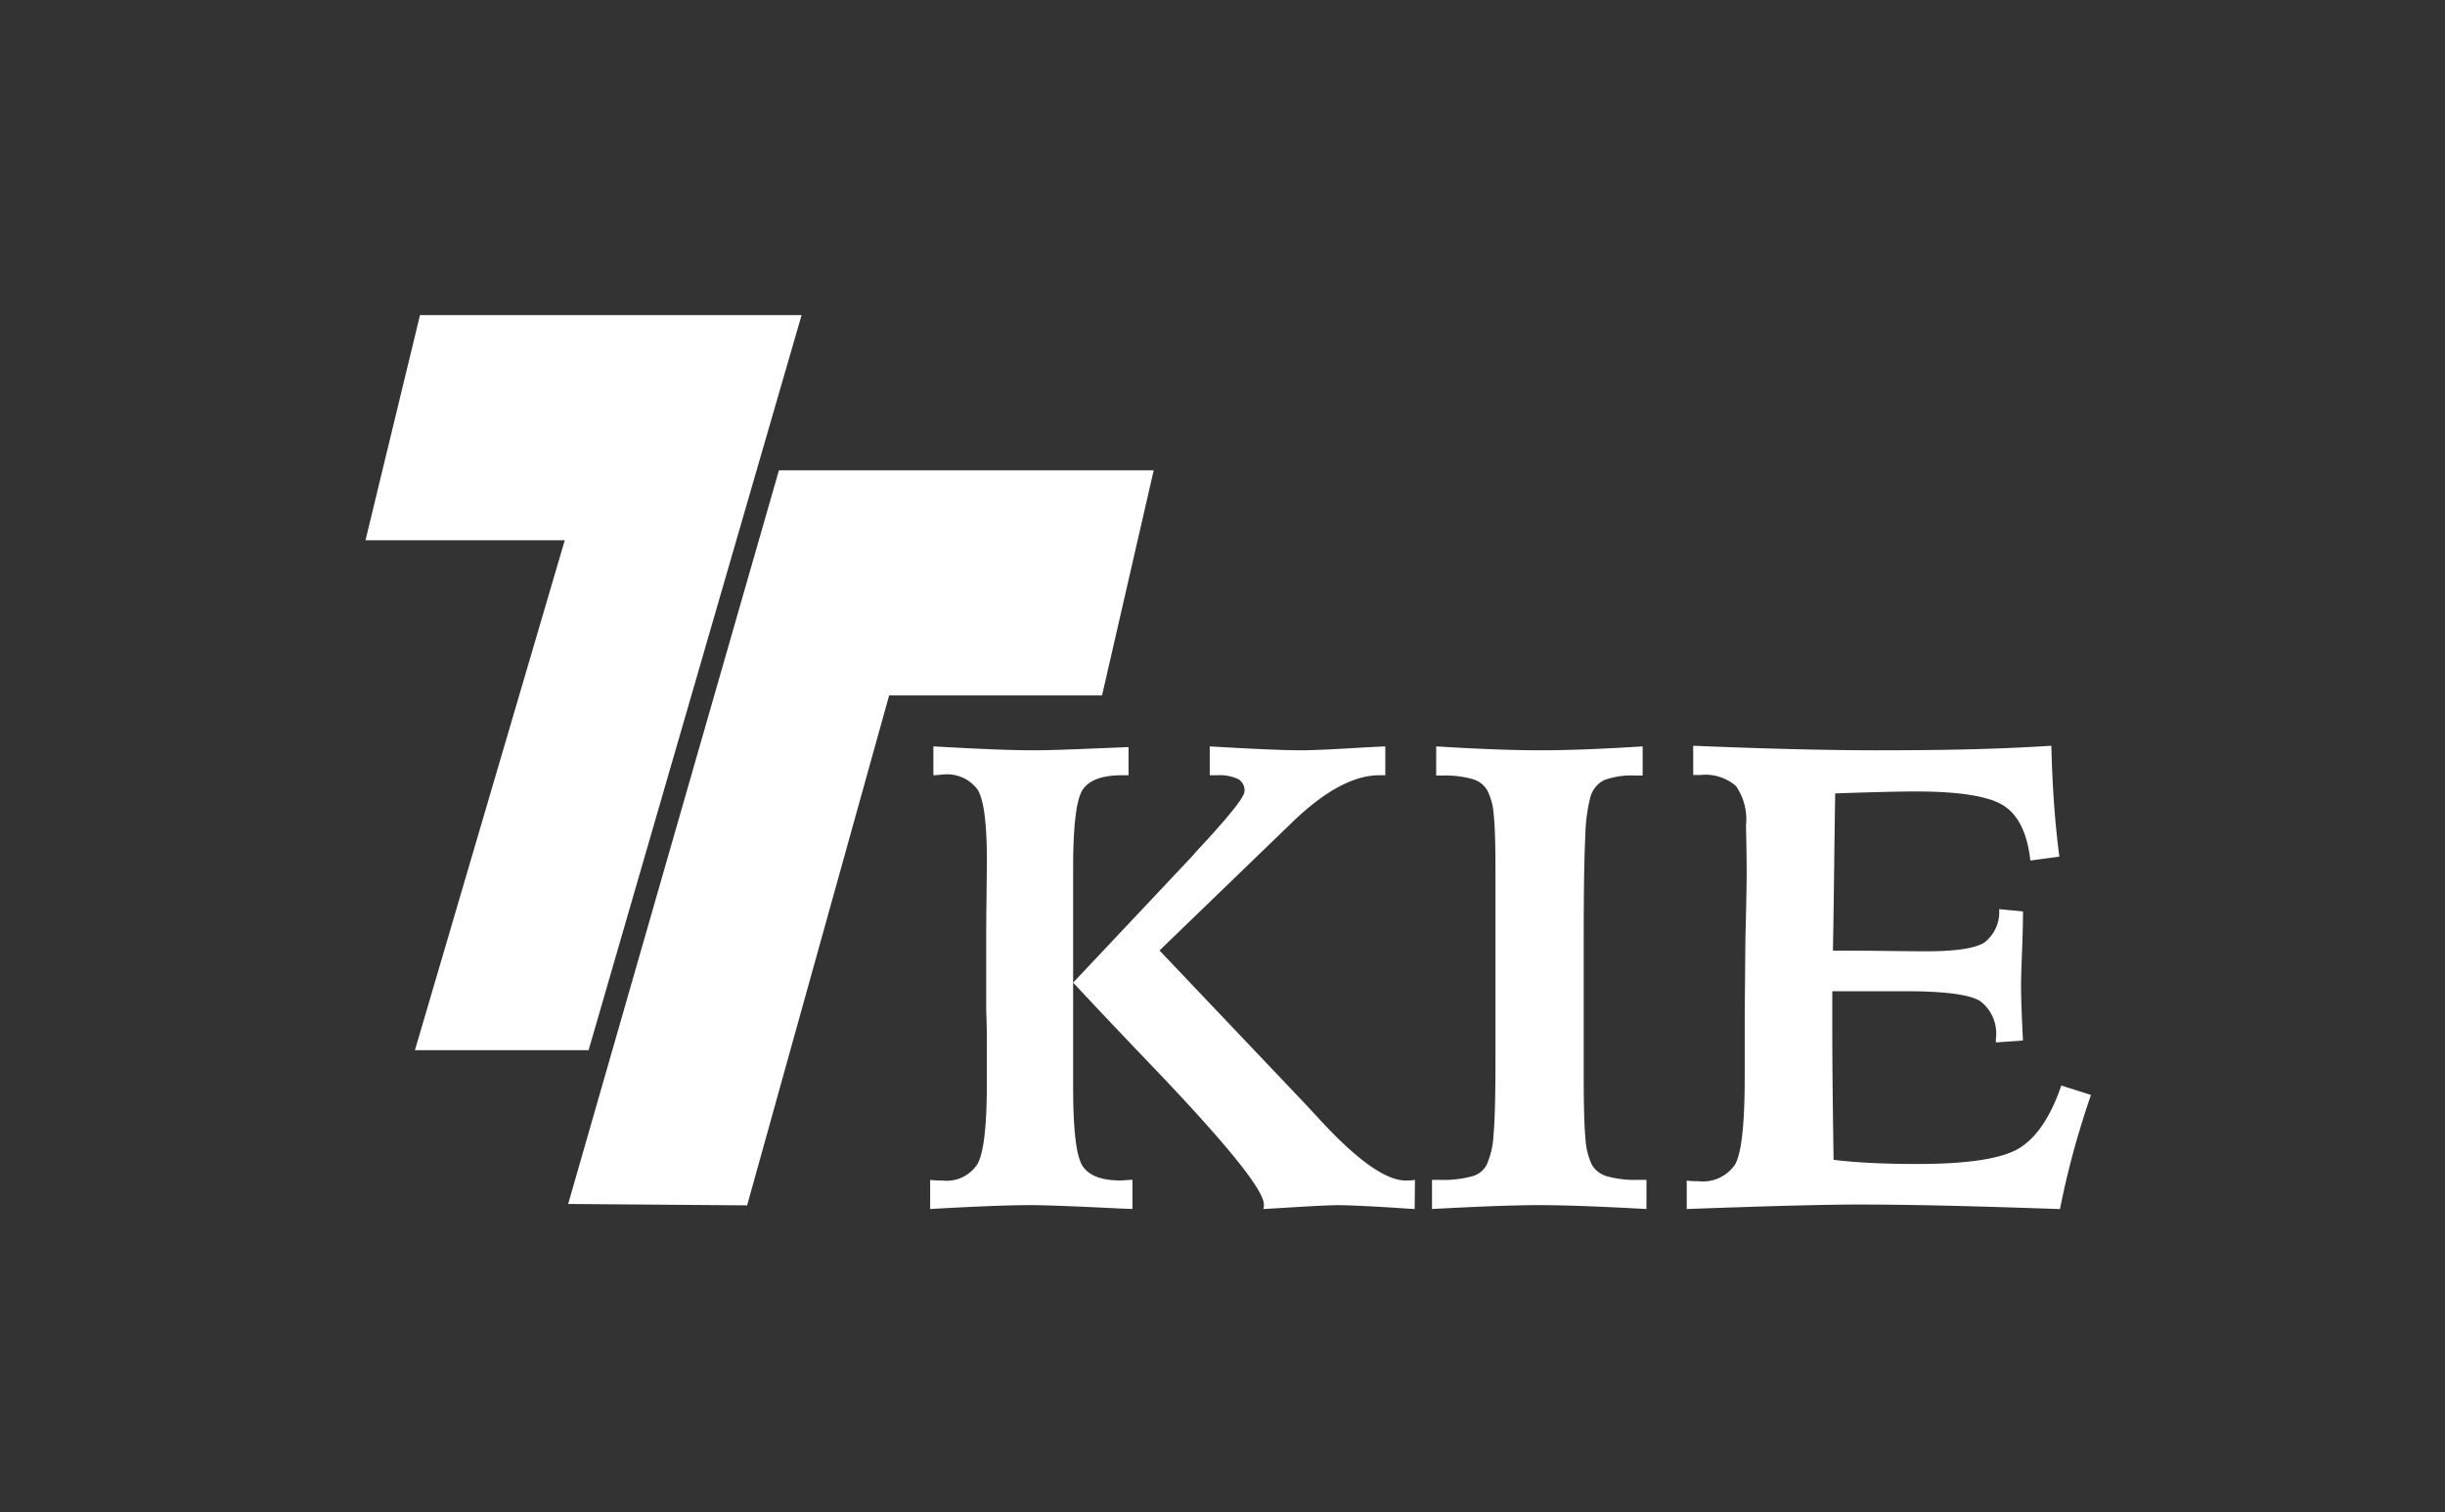 <svg xmlns="http://www.w3.org/2000/svg" width="194" height="120" viewBox="0 0 194 120">
    <rect x="0" y="0" width="194" height="120" fill="#333333" stroke="none"/>
    <defs>
        <style>
            .cls-2{fill:#fff}
        </style>
    </defs>
    <g id="TKIE-Logo-Abbr-1Clr" transform="translate(-541 -3352)">
        <path id="Rectangle_37" fill="none" d="M0 0H194V120H0z" transform="translate(541 3352)"/>
        <g id="TKIE-Logo-abrev" transform="translate(1108.923 2900.366)">
            <g id="Group_38" transform="translate(-522.847 488.948)">
                <path id="Path_119" d="M-450.7 529.624l4.1-17.864h-29.736l-16.725 58.215 14.2.11 11.269-40.462z" class="cls-2" transform="translate(493.066 -511.76)"/>
            </g>
            <g id="Group_39" transform="translate(-538.923 476.633)">
                <path id="Path_120" d="M-538.923 494.5l4.325-17.863h30.277l-16.9 58.325H-535l11.89-40.462z" class="cls-2" transform="translate(538.923 -476.633)"/>
            </g>
            <g id="Group_40" transform="translate(-494.119 510.806)">
                <path id="Path_121" d="M-410.86 574.257q2.734.154 4.7.232t3.143.077q1.125 0 2.875-.064t4.766-.193v2.238h-.511q-2.352 0-3.118 1.133t-.767 6.229v17.4q0 5.149.767 6.269t2.99 1.12c.086 0 .234-.008.448-.026s.379-.026.5-.026v2.315q-.792-.026-2.274-.1-4.294-.206-5.827-.206-1.278 0-3.271.077t-4.677.232v-2.315c.12.017.247.03.383.039s.332.013.588.013a2.893 2.893 0 0 0 2.8-1.338q.728-1.339.728-6.411V598.3q0-1.235-.013-1.866t-.039-1.223v-5.637q0-1.365.026-3.463t.026-2.87q0-4.35-.728-5.547a3.01 3.01 0 0 0-2.8-1.2c-.051 0-.162.009-.332.026s-.3.026-.383.026zm21.928 0l1.354.077q4.165.232 5.878.232 1.328 0 5.112-.232 1-.051 1.585-.077v2.29h-.486q-3.016 0-6.875 3.707l-.026.026-10.529 10.169 11.322 11.919q.536.567 1.508 1.622 4.37 4.711 6.7 4.711c.2 0 .358 0 .46-.013a2.391 2.391 0 0 0 .281-.039l-.026 2.315q-.512-.026-1.559-.1-3.349-.206-4.549-.206-.716 0-3.348.154-1.61.1-2.556.155a1.209 1.209 0 0 0 .038-.142 1.281 1.281 0 0 0 .013-.218q0-1.673-8.434-10.529-4.192-4.376-6.7-7.079l9.431-10.014.358-.412q3.808-4.068 3.808-4.762a1.028 1.028 0 0 0-.511-.965 3.549 3.549 0 0 0-1.687-.3h-.562z" class="cls-2" transform="translate(411.116 -574.206)"/>
                <path id="Path_122" d="M-297.2 574.257q2.5.154 4.587.232t3.718.077q1.61 0 3.616-.077t4.46-.232v2.315h-.537a6.321 6.321 0 0 0-2.517.36 2.149 2.149 0 0 0-1.086 1.312 13.469 13.469 0 0 0-.409 3.138q-.128 2.341-.128 8.411v10.572q0 3.627.141 5.029a5.559 5.559 0 0 0 .5 2.045 2.044 2.044 0 0 0 1.2.926 8.353 8.353 0 0 0 2.5.283h.639v2.315q-2.812-.154-4.933-.232t-3.6-.077q-1.355 0-3.5.077t-4.984.232v-2.315h.639a8.585 8.585 0 0 0 2.556-.283 1.837 1.837 0 0 0 1.15-.926 6.673 6.673 0 0 0 .536-2.354q.154-1.633.154-5.929v-15.047q0-3.189-.141-4.463a5.015 5.015 0 0 0-.5-1.891 1.967 1.967 0 0 0-1.163-.9 7.785 7.785 0 0 0-2.389-.283h-.511z" class="cls-2" transform="translate(337.352 -574.206)"/>
                <path id="Path_123" d="M-239.359 574.111q4.345.18 8.025.27t6.465.09q4.677 0 7.91-.09t6.018-.27q.051 2.238.2 4.412t.434 4.385l-2.3.309q-.358-3.216-2.108-4.348t-7.015-1.131q-.947 0-2.517.038t-3.846.116q-.052 3.4-.089 6.508t-.089 5.968h.741q1.482 0 3.693.026t2.952.026q3.527 0 4.626-.694a3.045 3.045 0 0 0 1.175-2.65l1.892.18q0 1.287-.077 3.228t-.077 2.637q0 .694.038 1.775t.115 2.6l-2.147.155v-.308a3.215 3.215 0 0 0-1.265-2.984q-1.265-.772-5.968-.772h-5.75v2.958q0 2.29.026 4.694t.076 5.723q1.15.154 2.875.244t3.77.09q6.108 0 8.14-1.286t3.284-4.939l2.351.746q-.844 2.47-1.444 4.708t-1.01 4.347q-6.032-.206-9.609-.283t-6.364-.077q-3.143 0-10.044.231-2.377.077-3.6.129v-2.264c.1.017.217.03.345.039s.32.013.575.013a3.074 3.074 0 0 0 2.914-1.325q.766-1.325.767-6.958v-4.939l.051-5.736q0-.386.026-1.158.077-3.164.077-4.321t-.026-2.418q-.026-1.26-.026-1.389a4.622 4.622 0 0 0-.8-3.112 3.691 3.691 0 0 0-2.8-.875h-.588z" class="cls-2" transform="translate(299.903 -574.111)"/>
            </g>
        </g>
    </g>
</svg>
